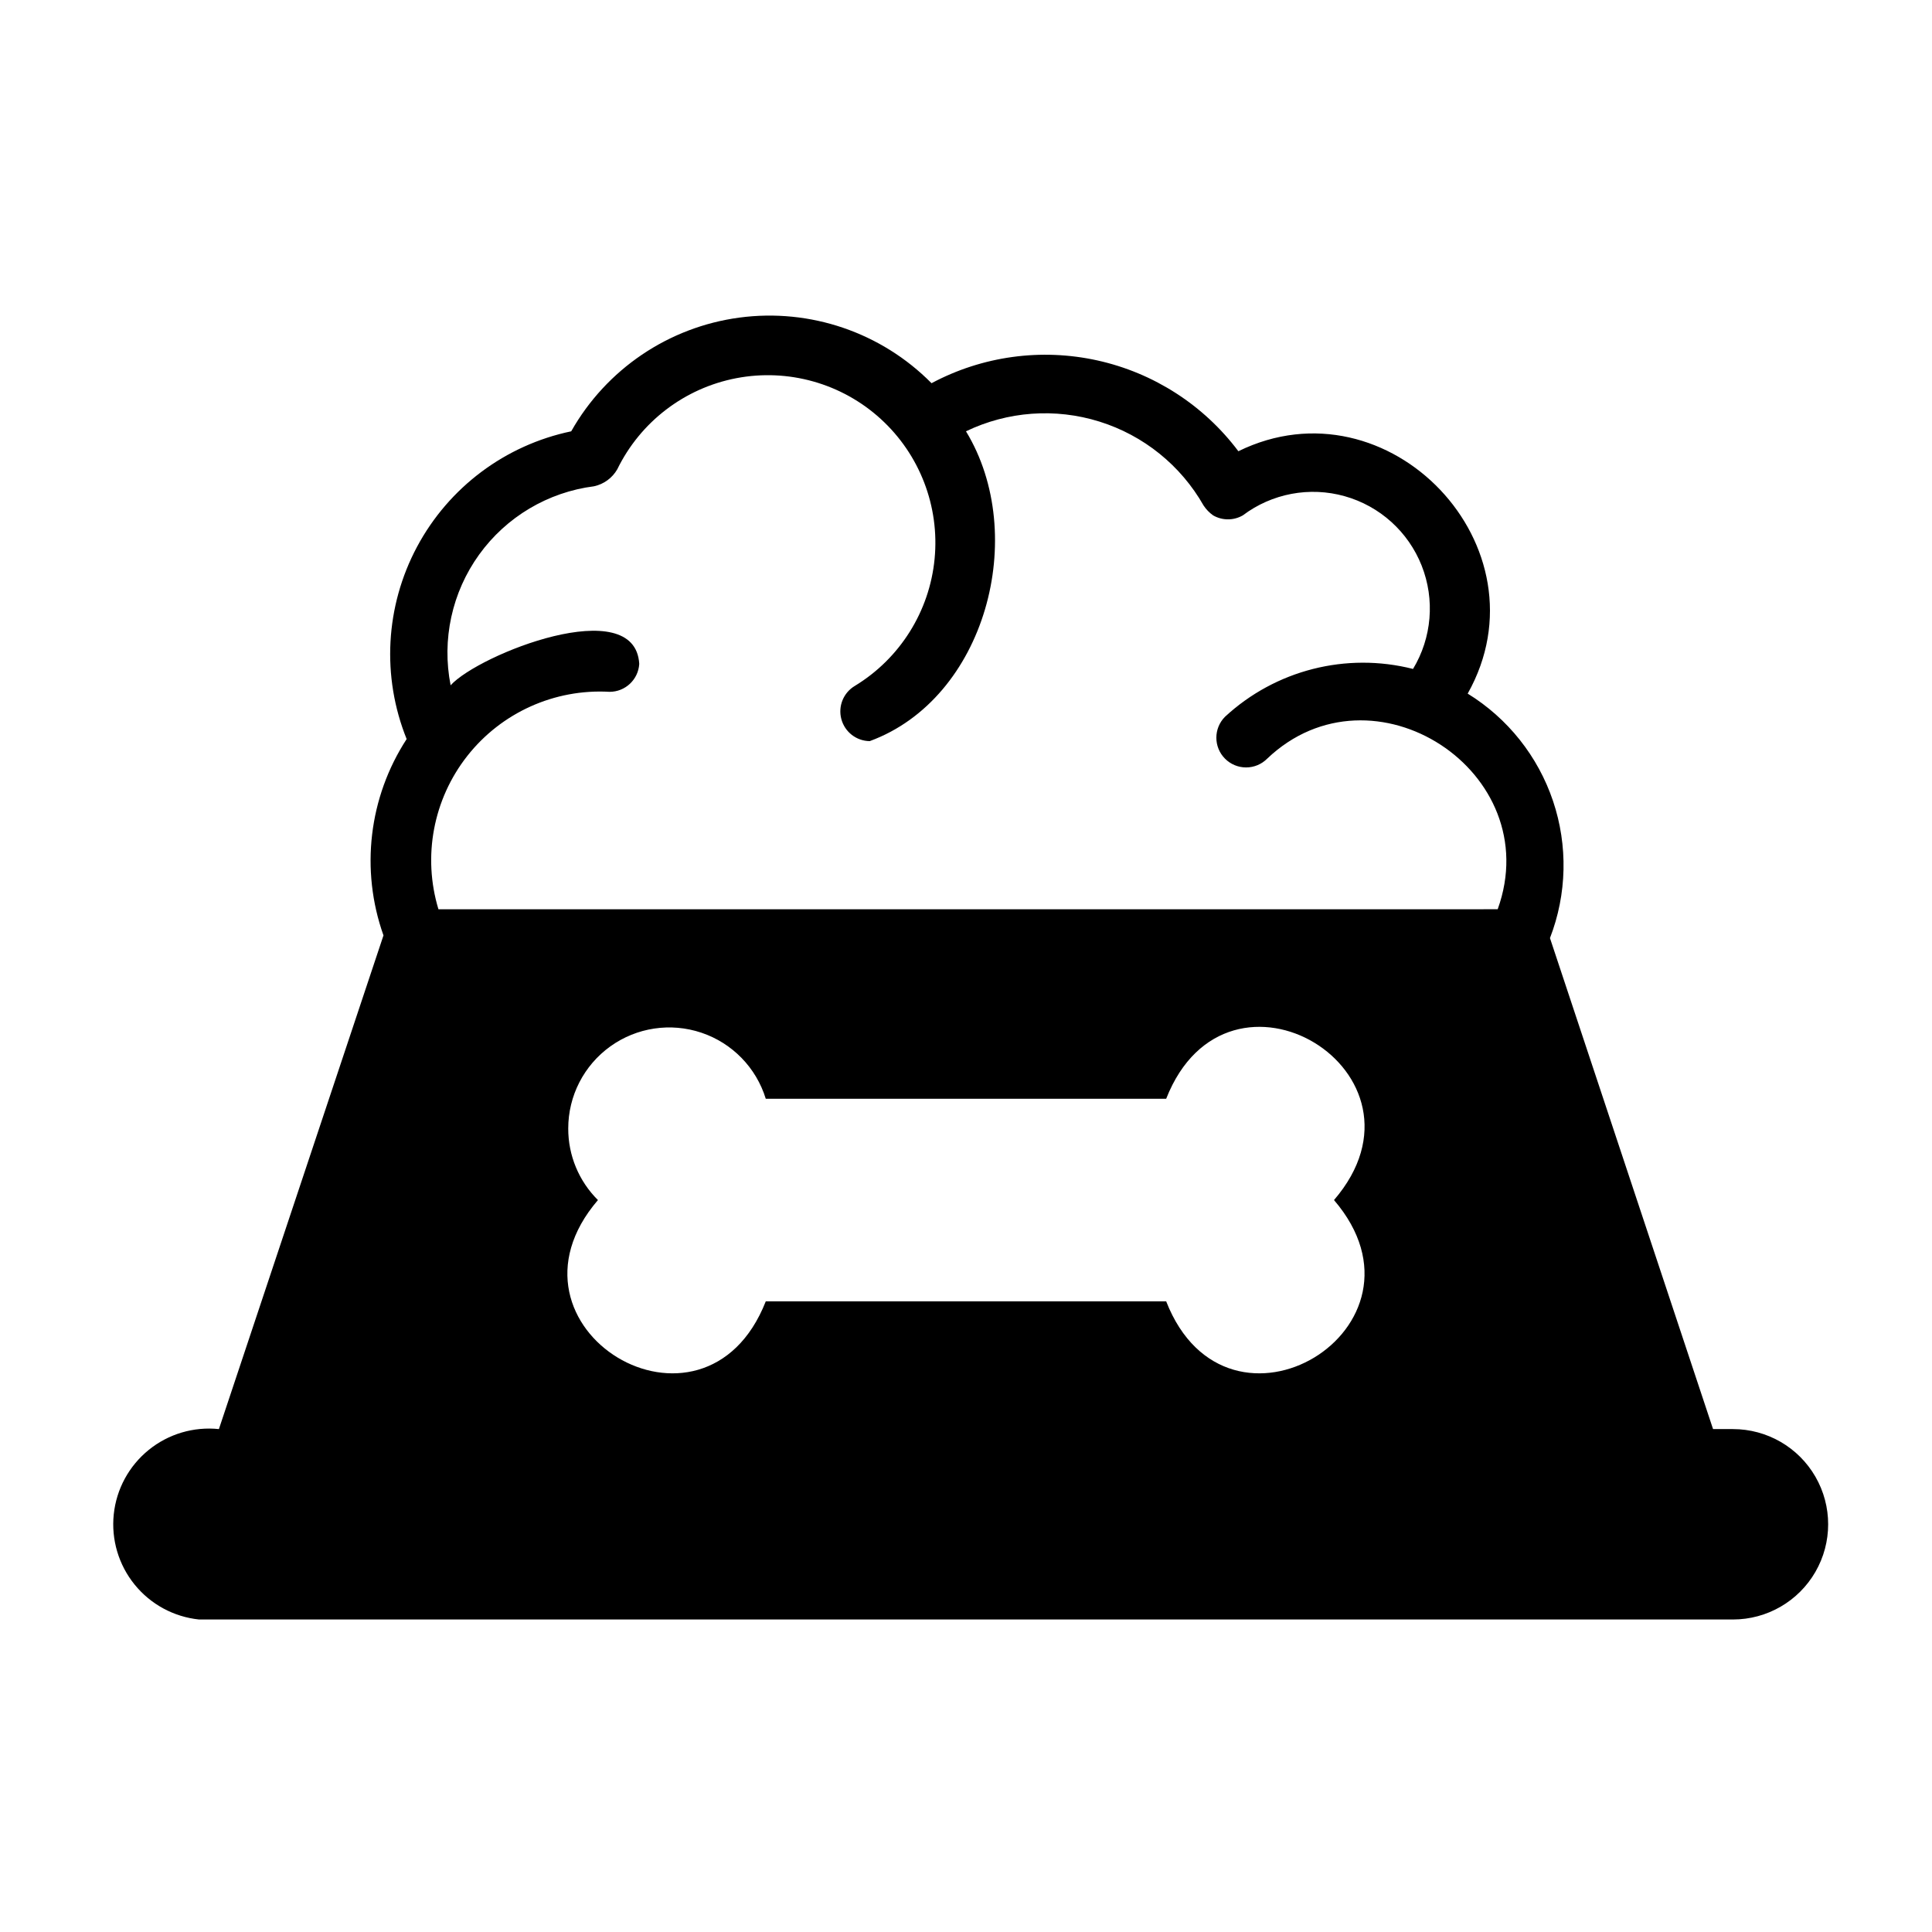 <?xml version="1.0" encoding="UTF-8"?>
<!-- Uploaded to: ICON Repo, www.iconrepo.com, Generator: ICON Repo Mixer Tools -->
<svg fill="#000000" width="800px" height="800px" version="1.1" viewBox="144 144 512 512" xmlns="http://www.w3.org/2000/svg">
 <path d="m603.25 522.72h-5.273l-43.219-130.12c4.504-11.645 4.793-24.5 0.809-36.332-3.984-11.836-11.984-21.902-22.613-28.453 21.805-38.809-20.941-83.758-60.773-64.234-9.172-12.215-22.41-20.746-37.324-24.055-14.914-3.305-30.516-1.168-43.992 6.027-13.309-13.457-32.16-19.891-50.918-17.387-18.758 2.508-35.258 13.664-44.57 30.137-17.473 3.648-32.434 14.852-40.852 30.594-8.418 15.742-9.43 34.402-2.758 50.961-10.043 15.441-12.312 34.68-6.141 52.035l-43.613 130.83c-6.691-0.699-13.387 1.289-18.609 5.527-5.227 4.234-8.559 10.375-9.258 17.066-0.699 6.691 1.289 13.387 5.527 18.613 4.234 5.227 10.375 8.555 17.066 9.254h406.51c9.016 0 17.344-4.809 21.852-12.617 4.504-7.805 4.504-17.422 0-25.227-4.508-7.809-12.836-12.617-21.852-12.617zm-308.66-79.664c-0.004-8.621 4.144-16.711 11.141-21.742 7-5.031 15.992-6.383 24.16-3.633 8.172 2.75 14.516 9.266 17.047 17.504h106.11c16.375-41.645 73.523-6.926 44.477 26.844 29.047 33.852-28.184 68.488-44.477 26.844h-106.11c-16.375 41.645-73.523 7.008-44.477-26.844-5.059-5.016-7.894-11.852-7.871-18.973zm6.848-170.19c2.59-0.562 4.82-2.191 6.141-4.488 6.129-12.574 17.824-21.527 31.562-24.156s27.914 1.367 38.25 10.789c10.34 9.422 15.637 23.164 14.289 37.09-1.344 13.922-9.176 26.398-21.125 33.664-3.039 1.801-4.504 5.402-3.586 8.812 0.914 3.41 3.988 5.793 7.519 5.828 30.703-11.258 42.273-54.551 25.508-82.105 11.035-5.309 23.676-6.231 35.367-2.574 11.691 3.652 21.559 11.605 27.609 22.254 0.672 1.016 1.523 1.898 2.516 2.598 2.438 1.406 5.438 1.406 7.875 0 7.711-5.812 17.699-7.695 26.996-5.078 9.301 2.613 16.844 9.418 20.398 18.402 3.551 8.98 2.707 19.109-2.289 27.375-17.684-4.488-36.441 0.281-49.832 12.676-3.051 3.07-3.051 8.027 0 11.098 1.48 1.492 3.492 2.328 5.59 2.328 2.102 0 4.113-0.836 5.59-2.328 27.945-26.609 74.234 3.465 61.086 39.91l-280.71 0.004c-4.242-13.98-1.387-29.152 7.648-40.637 9.035-11.48 23.109-17.824 37.695-16.988 4.168 0.008 7.621-3.238 7.871-7.398-1.102-18.973-42.586-2.519-49.988 5.668-2.387-12.094 0.348-24.633 7.555-34.633 7.207-9.996 18.242-16.555 30.469-18.109z"/>
</svg>
